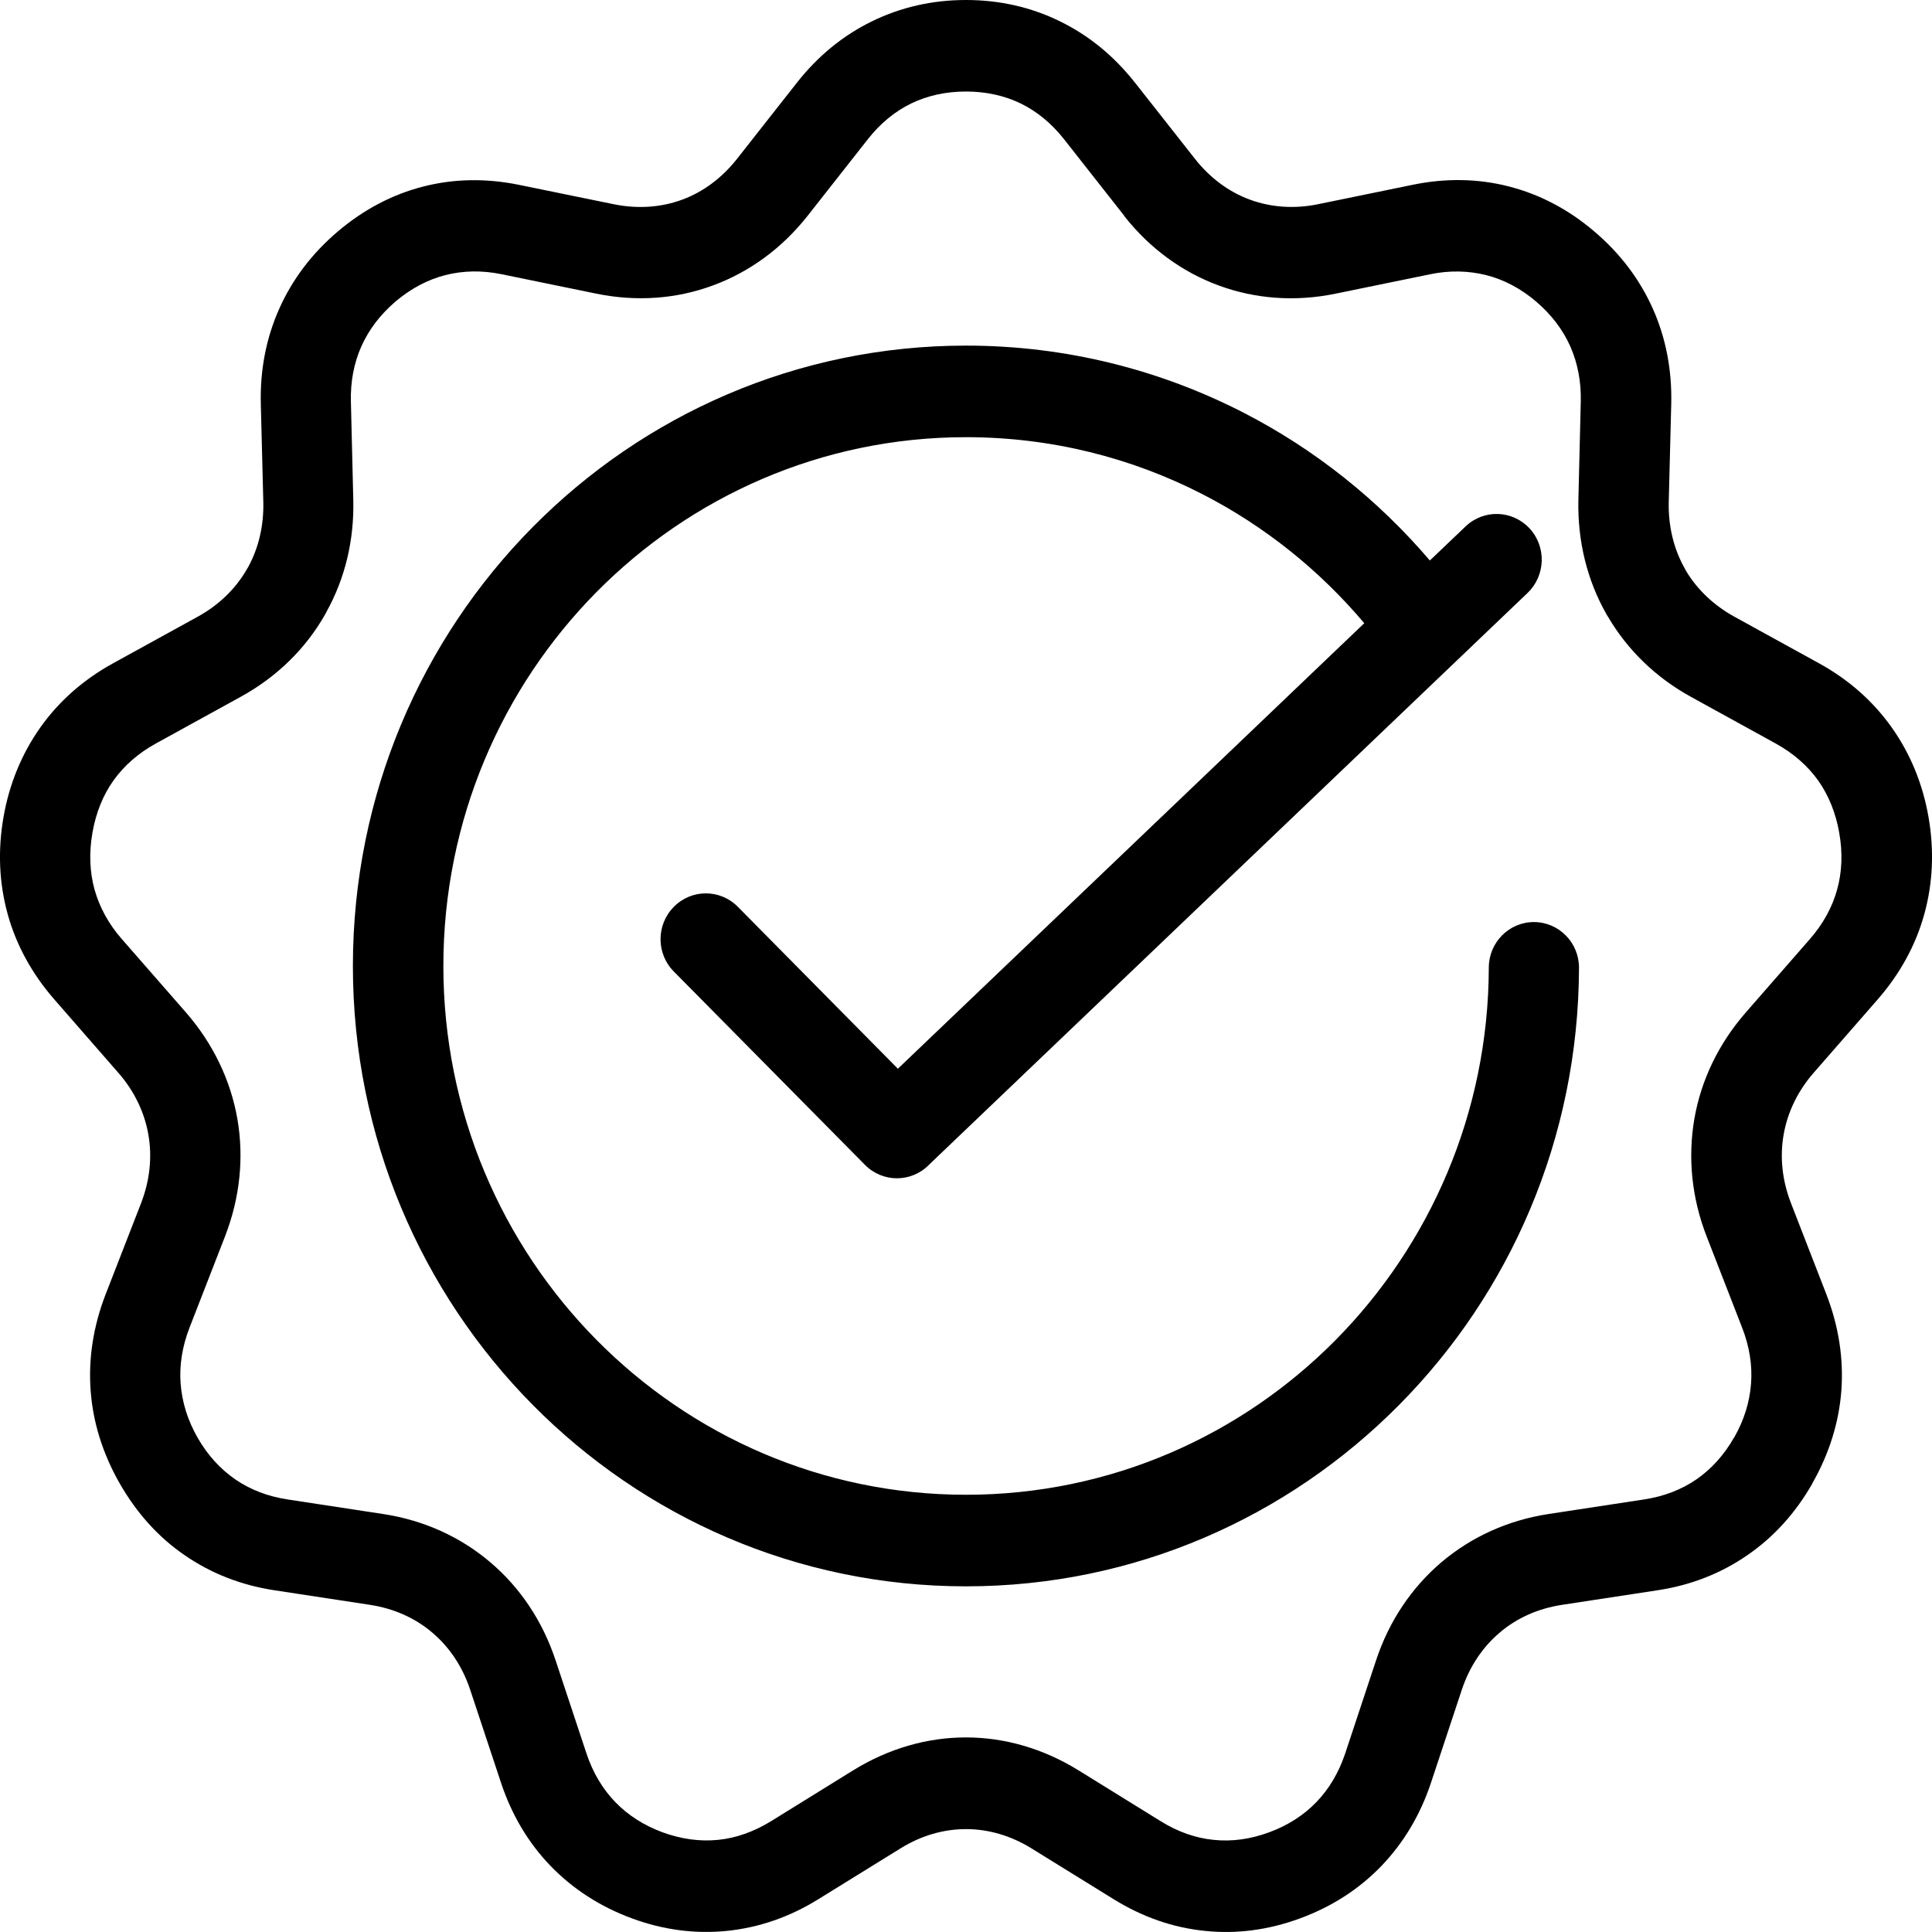 <svg width="35" height="35" viewBox="0 0 35 35" fill="none" xmlns="http://www.w3.org/2000/svg">
<path d="M20.558 1.493L21.648 2.878C21.923 3.227 22.265 3.478 22.644 3.617C23.025 3.757 23.448 3.788 23.88 3.699L25.596 3.347C26.199 3.223 26.784 3.236 27.336 3.378C27.893 3.521 28.414 3.793 28.881 4.192C29.351 4.59 29.706 5.062 29.942 5.591C30.178 6.119 30.291 6.701 30.276 7.32L30.231 9.089C30.22 9.536 30.323 9.951 30.524 10.304L30.545 10.344C30.746 10.678 31.042 10.963 31.416 11.17L32.953 12.016C33.489 12.311 33.93 12.7 34.267 13.174C34.604 13.648 34.832 14.196 34.937 14.803C35.043 15.409 35.015 16.003 34.86 16.563C34.705 17.122 34.422 17.641 34.014 18.108L32.855 19.436C32.566 19.768 32.382 20.152 32.312 20.556C32.241 20.959 32.285 21.386 32.447 21.801L33.087 23.449C33.31 24.026 33.4 24.612 33.358 25.191C33.315 25.767 33.139 26.333 32.833 26.871L32.832 26.874L32.833 26.875C32.527 27.411 32.131 27.847 31.656 28.173C31.179 28.503 30.633 28.718 30.03 28.809L28.299 29.073C27.863 29.139 27.476 29.313 27.169 29.576C26.859 29.838 26.622 30.19 26.482 30.612L25.925 32.292C25.731 32.878 25.427 33.386 25.026 33.803C24.624 34.221 24.13 34.54 23.555 34.752C22.981 34.964 22.402 35.04 21.83 34.98C21.256 34.923 20.701 34.731 20.18 34.409L18.686 33.485C18.311 33.253 17.905 33.136 17.5 33.136C17.095 33.136 16.689 33.252 16.314 33.485L14.82 34.409C14.301 34.731 13.744 34.921 13.17 34.98C12.599 35.038 12.017 34.964 11.445 34.752C10.87 34.54 10.376 34.219 9.974 33.803C9.573 33.388 9.269 32.879 9.075 32.292L8.518 30.612C8.378 30.19 8.141 29.838 7.831 29.576C7.524 29.314 7.137 29.139 6.701 29.073L4.97 28.809C4.367 28.717 3.821 28.503 3.344 28.173C2.87 27.849 2.474 27.409 2.167 26.871C1.86 26.333 1.684 25.768 1.642 25.191C1.599 24.612 1.69 24.026 1.913 23.449L2.554 21.801C2.715 21.386 2.759 20.959 2.688 20.556C2.618 20.152 2.435 19.768 2.145 19.436L0.986 18.108C0.58 17.643 0.295 17.122 0.14 16.564C-0.015 16.004 -0.043 15.412 0.063 14.805C0.168 14.199 0.396 13.651 0.733 13.175C1.068 12.703 1.511 12.312 2.047 12.017L3.584 11.171C3.97 10.958 4.275 10.66 4.477 10.304L4.498 10.269C4.685 9.924 4.781 9.523 4.77 9.091L4.725 7.321C4.709 6.701 4.823 6.121 5.059 5.593C5.295 5.062 5.652 4.59 6.12 4.193C6.589 3.795 7.109 3.522 7.665 3.38C8.218 3.237 8.804 3.226 9.404 3.349L11.12 3.7C11.552 3.788 11.975 3.758 12.356 3.618C12.733 3.48 13.075 3.228 13.35 2.88L14.44 1.494C14.821 1.01 15.279 0.638 15.797 0.386C16.318 0.131 16.89 0 17.5 0C18.107 0 18.681 0.13 19.201 0.386C19.719 0.638 20.177 1.01 20.558 1.494L20.558 1.493ZM12.207 17.601C11.886 17.276 11.886 16.753 12.207 16.428C12.528 16.103 13.046 16.103 13.367 16.428L16.266 19.361L24.715 11.29C23.907 10.332 22.915 9.534 21.788 8.955C20.501 8.293 19.045 7.92 17.5 7.92C14.886 7.92 12.519 8.994 10.806 10.726C9.093 12.459 8.032 14.855 8.032 17.5C8.032 20.145 9.093 22.54 10.806 24.273C12.519 26.006 14.886 27.079 17.5 27.079C20.112 27.079 22.475 26.011 24.188 24.284C25.9 22.555 26.964 20.167 26.971 17.53C26.971 17.074 27.337 16.704 27.788 16.704C28.238 16.704 28.605 17.074 28.605 17.53C28.597 20.628 27.351 23.432 25.341 25.457C23.331 27.484 20.56 28.738 17.5 28.738C14.434 28.738 11.656 27.48 9.646 25.446C7.636 23.412 6.393 20.602 6.393 17.499C6.393 14.397 7.636 11.586 9.646 9.553C11.656 7.518 14.434 6.261 17.5 6.261C19.309 6.261 21.019 6.7 22.532 7.478C23.819 8.14 24.965 9.054 25.903 10.154L26.551 9.536C26.88 9.222 27.398 9.239 27.708 9.571C28.018 9.904 28.001 10.428 27.673 10.742L16.85 21.081L16.829 21.102C16.508 21.427 15.99 21.427 15.669 21.102L12.209 17.602L12.207 17.601ZM20.366 3.908L19.276 2.522C19.051 2.236 18.785 2.018 18.49 1.874C18.197 1.732 17.863 1.658 17.499 1.658C17.134 1.658 16.801 1.732 16.508 1.874C16.212 2.018 15.946 2.236 15.722 2.522L14.632 3.908C14.165 4.5 13.575 4.929 12.913 5.172C12.255 5.415 11.533 5.47 10.799 5.319L9.083 4.967C8.731 4.895 8.389 4.902 8.067 4.984C7.747 5.066 7.446 5.226 7.168 5.46C6.892 5.696 6.684 5.968 6.548 6.271C6.412 6.576 6.347 6.915 6.357 7.28L6.4 9.05C6.419 9.786 6.25 10.478 5.916 11.081L5.888 11.134C5.539 11.749 5.019 12.261 4.361 12.623L2.824 13.469C2.506 13.644 2.248 13.87 2.055 14.14C1.865 14.407 1.737 14.726 1.674 15.089C1.611 15.452 1.625 15.798 1.713 16.116C1.803 16.436 1.967 16.738 2.206 17.011L3.365 18.337C3.863 18.908 4.177 19.57 4.3 20.268C4.421 20.965 4.35 21.695 4.075 22.402L3.434 24.05C3.302 24.39 3.247 24.732 3.272 25.064C3.297 25.398 3.399 25.729 3.579 26.044C3.758 26.357 3.988 26.611 4.263 26.801C4.533 26.986 4.851 27.11 5.211 27.164L6.942 27.428C7.682 27.541 8.342 27.843 8.881 28.301C9.42 28.757 9.829 29.364 10.067 30.084L10.624 31.764C10.739 32.111 10.915 32.406 11.145 32.645C11.374 32.882 11.66 33.067 12 33.193C12.341 33.318 12.682 33.364 13.008 33.331C13.333 33.299 13.656 33.184 13.966 32.994L15.458 32.07C16.099 31.675 16.798 31.475 17.497 31.475C18.198 31.475 18.896 31.675 19.536 32.07L21.029 32.994C21.338 33.186 21.661 33.299 21.986 33.331C22.314 33.365 22.653 33.32 22.994 33.193C23.333 33.069 23.621 32.882 23.849 32.645C24.08 32.406 24.254 32.109 24.37 31.764L24.927 30.084C25.164 29.364 25.576 28.758 26.113 28.301C26.652 27.845 27.312 27.541 28.052 27.428L29.783 27.164C30.142 27.11 30.462 26.986 30.731 26.801C31.003 26.614 31.233 26.359 31.415 26.041L31.416 26.042C31.595 25.729 31.697 25.4 31.722 25.065C31.747 24.733 31.693 24.391 31.56 24.051L30.919 22.403C30.644 21.698 30.575 20.968 30.695 20.269C30.816 19.571 31.131 18.909 31.63 18.338L32.788 17.012C33.026 16.74 33.192 16.438 33.281 16.117C33.37 15.798 33.384 15.452 33.32 15.09C33.257 14.727 33.127 14.408 32.939 14.141C32.748 13.873 32.488 13.646 32.17 13.47L30.633 12.624C29.995 12.273 29.487 11.777 29.137 11.184L29.106 11.134C28.756 10.52 28.576 9.808 28.594 9.051L28.637 7.282C28.647 6.917 28.581 6.577 28.446 6.272C28.311 5.97 28.102 5.696 27.826 5.461C27.55 5.227 27.247 5.066 26.927 4.985C26.605 4.904 26.263 4.895 25.911 4.968L24.196 5.32C23.463 5.471 22.74 5.415 22.081 5.173C21.419 4.93 20.829 4.502 20.363 3.909L20.366 3.908Z" fill="black"></path>
</svg>
